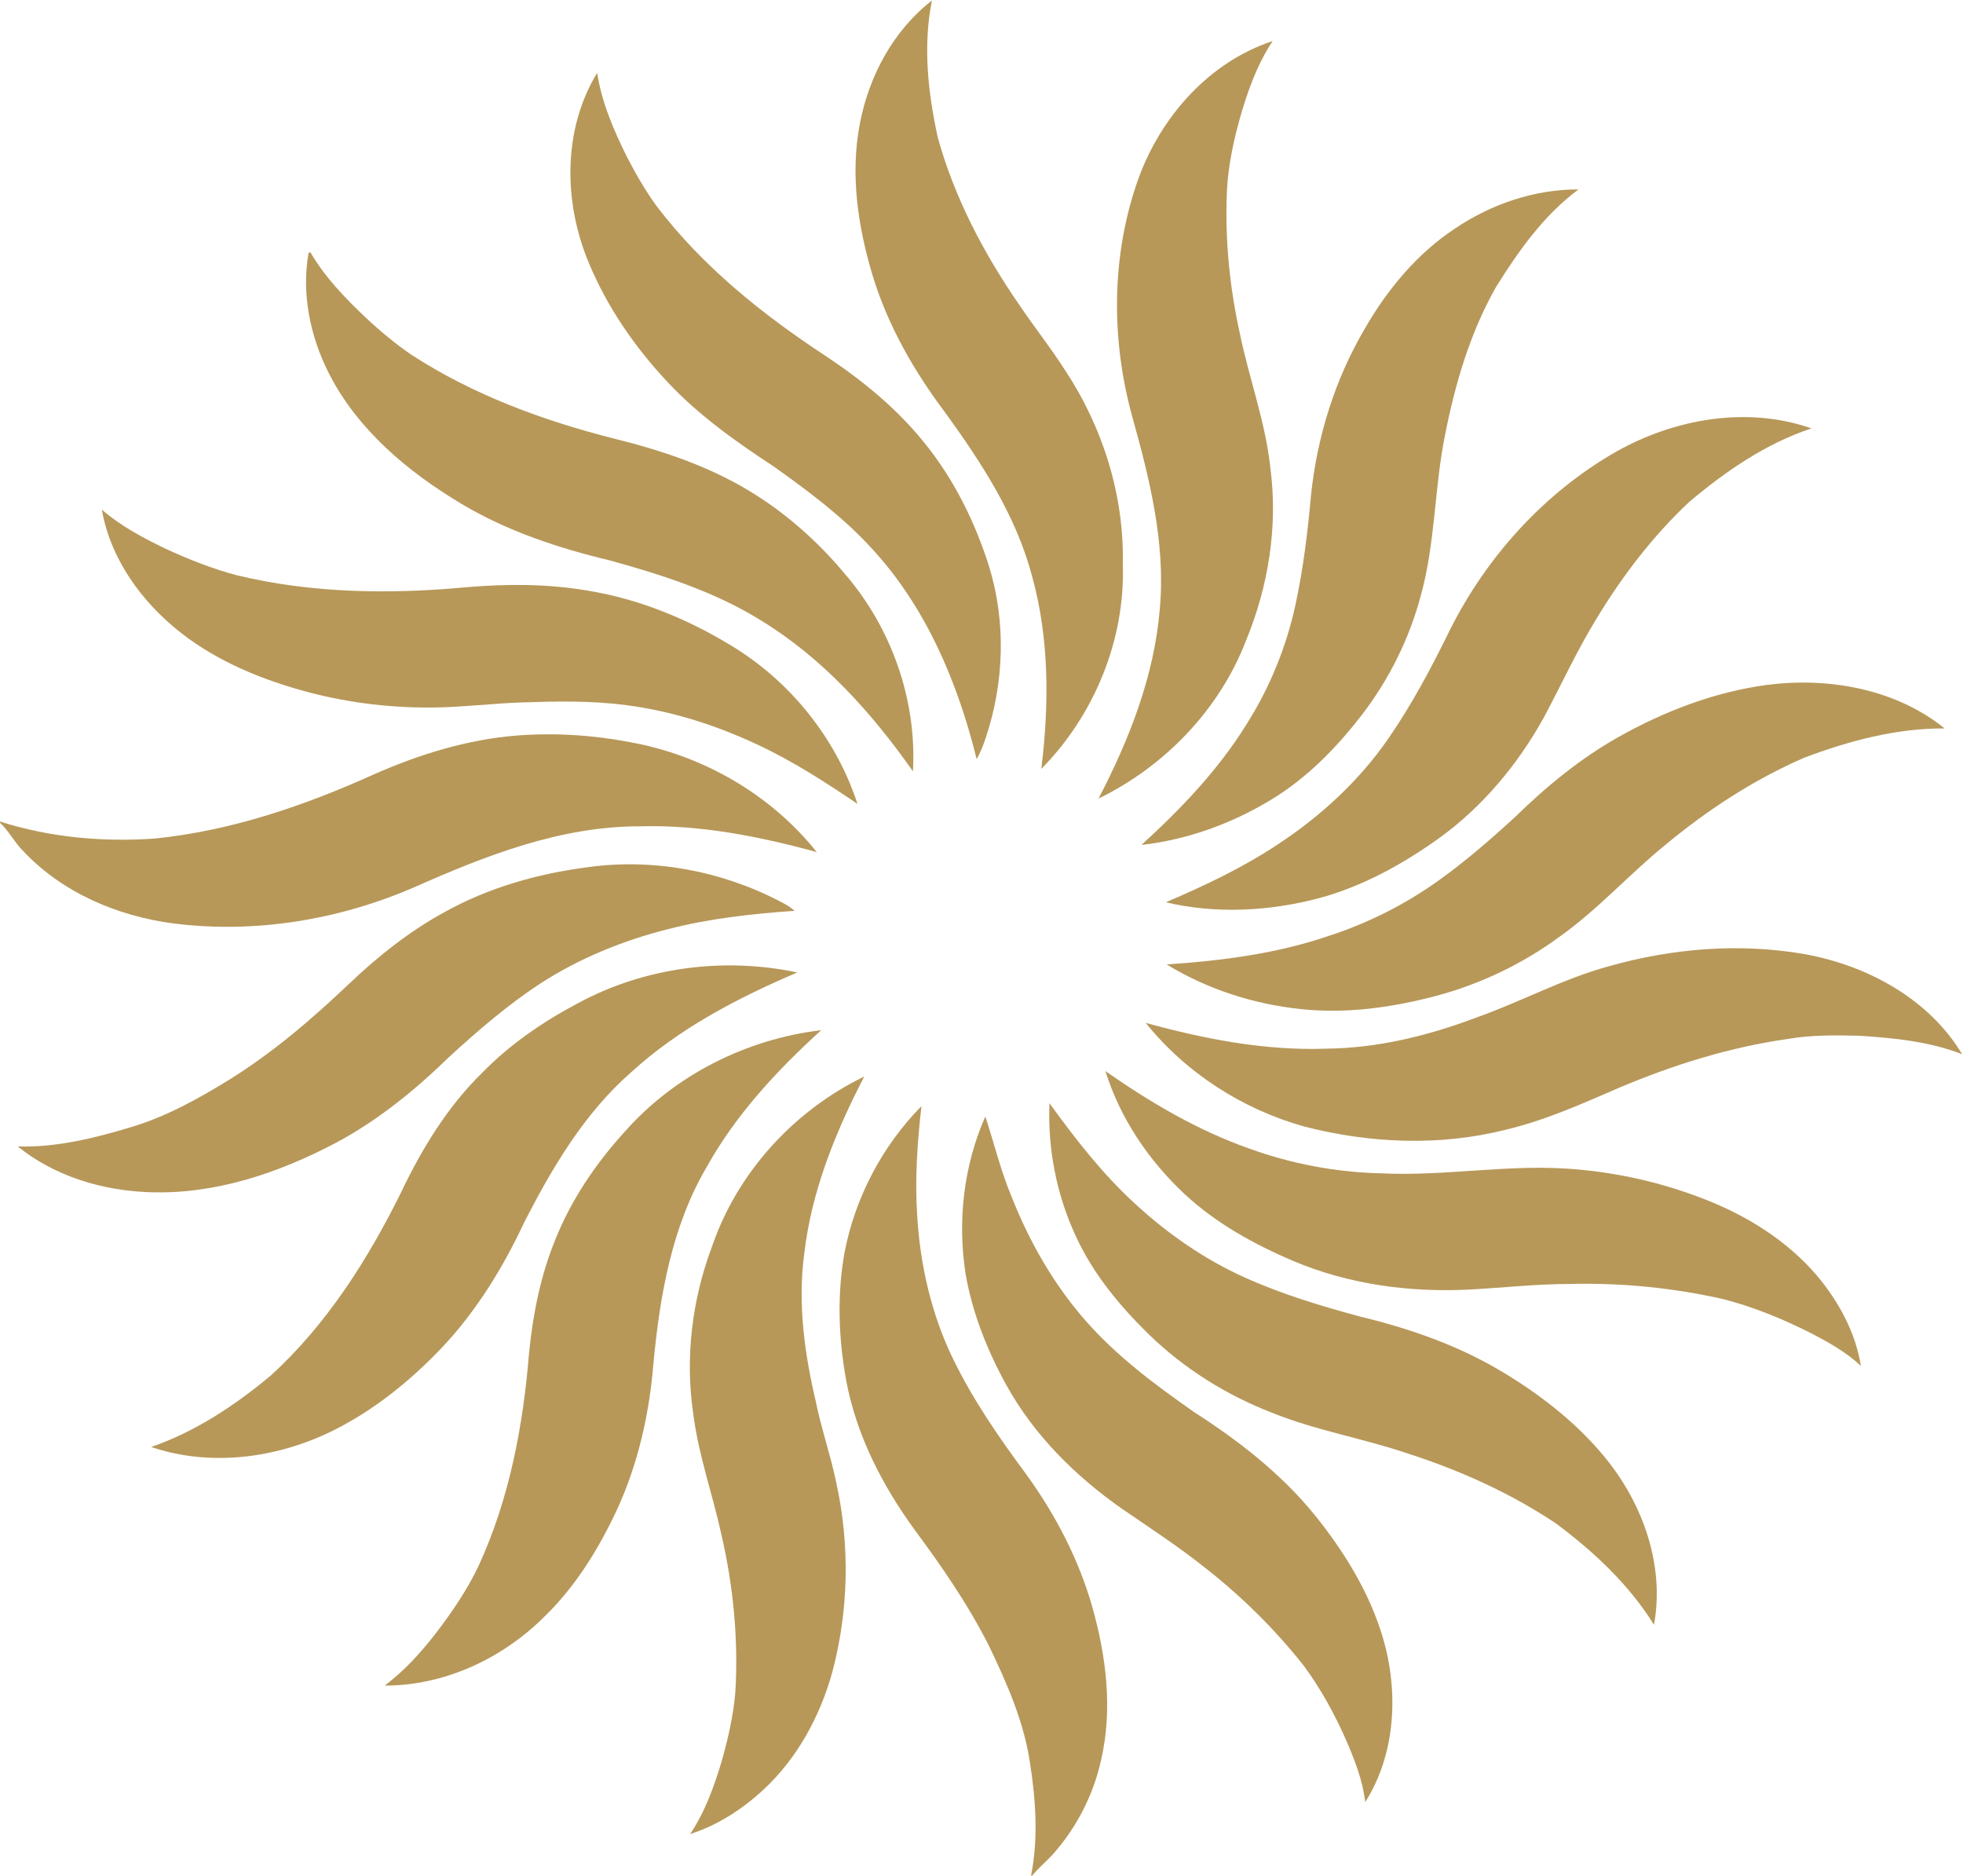 <svg version="1.2" xmlns="http://www.w3.org/2000/svg" viewBox="0 0 1592 1521" width="1592" height="1521">
	<title>logo (1)ddsd-svg</title>
	<style>
		.s0 { fill: #b79859 } 
	</style>
	<g id="#b79859ff">
		<path id="Layer" class="s0" d="m697.4 100c7.4-38.5 27.2-75.4 58.4-99.6-7.4 36.7-3.2 74.9 4.8 111.3 13.5 48.7 37.4 94.1 66.1 135.6 11.9 17.7 25.3 34.5 36.8 52.5 30.8 46.4 48.3 101.8 47.1 157.6 2.1 61.3-23.1 122.6-66.1 166.1 6.4-52 6.6-105.5-7.5-156.3-12.9-48.9-40.9-91.8-70.2-132.3-25.5-33.8-46.9-71.1-59.2-111.8-11.9-39.6-18.2-82-10.2-123.1z"/>
		<path id="Layer" class="s0" d="m923.2 145c18.2-50.3 57.3-94.7 108.9-111.7-13.1 19.8-21 42.6-27.3 65.3-5.6 20.6-9.7 41.7-10 63.1-1 36.3 2.8 72.7 10.6 108.2 7.6 37 21.1 72.8 25 110.6 6 47-1.8 95.1-19.8 138.8-21.5 56-65.9 102.1-119.7 128.3 25-48 45.2-99.4 49.7-153.7 4.9-53.4-8.4-106.1-22.6-157-17.1-62.6-16.7-130.6 5.2-191.9z"/>
		<path id="Layer" class="s0" d="m477.3 212.6c-20.3-48.8-21-107.6 7-153.5 3.7 24.1 13.5 46.7 24.3 68.4 7.1 13.7 14.8 27.1 23.9 39.6 37.4 49.2 86.2 88.2 137.6 121.9 29.3 19.5 56.9 42 79.1 69.5 24.2 29.6 41.4 64.4 52.9 100.7 13.9 45 12.3 94.1-2.5 138.7-2 6.1-4.4 12.1-7.5 17.8-15.4-62.5-41.4-124-85.7-171.6-23.3-25.3-51-46-78.9-65.8-30.8-20.2-61.2-41.7-86.5-68.9-26.5-28.3-48.9-60.9-63.7-96.8z"/>
		<path id="Layer" class="s0" d="m1180.2 185.2c29.4-19.8 64.4-31.7 100-31.6-28.1 20.8-48.7 49.9-67 79.3-21 37-33.1 78.4-41.3 120-8.7 43-7.8 87.6-19.6 130-9.3 35-25.7 68-47.8 96.8-20.6 26.7-44.6 51.3-73.6 68.8-31.9 19.4-68 32.5-105.2 36.7 31.9-29.1 62-60.5 84.9-97.3 19.1-30 32.8-63.5 40.2-98.3 6.2-28.9 9.8-58.3 12.4-87.7 4.9-47.4 19.3-93.9 43.5-135.1 18.3-31.9 42.5-61.2 73.5-81.6z"/>
		<path id="Layer" class="s0" d="m250.3 204.9c0.3 0 1.1-0.2 1.5-0.2 11.8 20.2 28.3 37.3 45.3 53.3 11.4 10.7 23.5 20.7 36.4 29.6 50 32.5 106.6 53.4 164.2 68 40.2 9.9 80.2 23.4 115.3 45.8 27.3 17.3 51.5 39.2 72.2 64 37.8 43.7 58.5 102.4 55.2 160.1-33.3-47.4-73-91.6-122.8-122.1-37.8-23.6-80.6-37.2-123.2-49-41.8-10-83.2-23.7-120.3-45.9-43.3-25.9-84-59.9-107.3-105.6-15.2-29.9-22.5-64.7-16.5-98z"/>
		<path id="Layer" class="s0" d="m1310.5 366.4c47.4-26.8 106.4-37.3 158.6-19-36.9 12.2-69.5 34.7-99 59.5-29.6 27.7-54.4 60.2-75.4 94.9-15.9 25.9-28.5 53.7-42.9 80.5-20.9 37.6-49.1 71.5-84 96.9-29.8 21.4-62.6 39.6-98.2 49.2-40.3 10.6-83.4 12.9-124.1 3.3 31.5-13.5 62.7-28.2 91.3-47.3 34.5-22.7 65.5-51.3 89.1-85.4 19.3-27.9 35.2-58 50.1-88.4 29.9-59.5 76.5-111 134.5-144.2z"/>
		<path id="Layer" class="s0" d="m82.6 413.3c15.2 13.2 33.1 22.7 51.1 31.4 19 8.8 38.5 16.6 58.8 21.9 60.7 14.6 123.8 15.4 185.8 9.6 32.6-2.8 65.7-2.8 98 2.7 41 6.6 80.1 22.5 115.5 43.9 48.4 28.8 86.2 75.5 103.6 129.1-26-17.6-52.6-34.8-81.2-48.1-33.5-15.7-69.1-27.1-105.8-31.9-29-3.9-58.3-3.2-87.4-2.2-22 0.9-44 3.5-66 4-35 0.7-70.1-3.3-104-12.1-37.3-9.9-73.9-24.6-104.5-48.6-31.5-24.7-56.9-59.6-63.9-99.7z"/>
		<path id="Layer" class="s0" d="m1433.2 555.4c49.8-6.4 104.1 3.2 143.9 35.3-39.2-0.2-77.7 10.1-114 23.8-40.9 17.8-78.5 42.4-112.7 70.8-29.2 23.8-54.5 52.2-85.3 74.1-30 22.1-64 38.4-100 48.1-35.8 9.5-73.2 14.8-110.2 10.8-38.2-4-75.9-16.1-108.7-36.2 44.5-3 89.2-8.7 131.6-23.2 31.7-10.3 61.7-25.4 88.8-44.8 22.1-15.8 42.7-33.7 62.7-52.1 25-24.4 52.3-46.8 82.7-64 37.4-21.1 78.4-36.9 121.2-42.6z"/>
		<path id="Layer" class="s0" d="m303.8 627.7c36.4-16 75.1-28 115-31.2 30.7-2.4 61.7-0.5 91.9 5.3 59 10.5 114.3 42.3 151.7 89.2-46.7-12.8-94.9-22.3-143.6-20.9-64.1-0.1-124.9 23.7-182.6 49.3-61.3 26.6-129.5 37.9-195.9 29.4-45.4-6-90.2-25.1-121.8-59-6.9-6.9-11.3-15.9-18.5-22.6v-1c40.4 12.9 83.5 16.8 125.6 13.8 62.1-6.3 121.6-26.7 178.2-52.3z"/>
		<path id="Layer" class="s0" d="m360.8 739.5c35.5-19.7 75.2-31 115.4-36.2 53.2-7.5 108.6 2.8 156.2 27.6 4.3 2.1 8.5 4.6 12.1 7.7-34.4 2.4-68.9 6.2-102.4 14.8-36.7 9.2-72.3 23.7-104.1 44.3-26.2 17.2-50 37.7-73.1 58.8-27.6 26.9-57.7 51.6-91.8 69.9-46.6 24.7-98.7 42.4-152 40.4-38.1-1.3-76.8-12.9-106.7-37.1 31.2 0.9 61.9-6.6 91.6-15.6 28.7-8.5 54.9-23.1 80.2-38.7 35.2-21.9 66.8-49 96.8-77.5 23.5-22.4 49.2-42.8 77.8-58.4z"/>
		<path id="Layer" class="s0" d="m1304.7 783.6c51.5-14.6 106.4-19.1 159.2-9.8 50.5 9.2 100.4 36.1 127.4 81.1-26.7-10.4-55.5-13.2-83.9-15-19.1-0.4-38.4-0.7-57.3 2.6-47.2 6.7-93.1 21-137 39.6-30.1 13-60.2 26.6-92.3 34.1-53.4 13.5-110.1 11-163.2-2.7-50-14-95.9-43.5-128.4-84 47.7 13.1 97 22.7 146.7 20.9 41.6-0.5 82.5-10.5 121.3-25.2 36.3-12.8 70.3-31.5 107.5-41.6z"/>
		<path id="Layer" class="s0" d="m468.6 813.6c53.8-29.2 118.2-37.7 178-25-48.2 20.6-95.6 45.2-134.6 80.8-38 33.2-64 77.3-86.8 121.7-17.2 36.8-38.7 71.9-66.6 101.5-25.8 27.2-55.6 51.3-89.3 67.9-45 22.1-98.7 29.2-146.7 12.9 36-12.4 68.2-33.9 97.2-58.1 45.3-41.4 78.7-94.1 105.7-148.8 16.8-35.3 37.6-69.2 65.6-96.6 22.4-23 49.2-41.3 77.5-56.3z"/>
		<path id="Layer" class="s0" d="m506.8 917.6c40.5-45.9 98.7-75 159.2-82.2-35.6 32.4-69 68.2-92.6 110.5-28.6 48.4-38.3 104.9-43.5 160.1-3.3 40.6-12.4 81-29.5 118.2-14.9 31.9-33.7 62.5-59.2 87.1-34 33.8-80.9 55.7-129.2 55.6 15.6-11.7 28.9-26.3 40.9-41.7 13.2-17.2 25.6-35.2 35-54.9 25.2-54.4 36.4-114 41.2-173.5 3.1-31.1 9.3-62.2 21.1-91.2 13-32.6 33-62.2 56.6-88z"/>
		<path id="Layer" class="s0" d="m896.5 868.6c36.1 25.2 74.3 47.8 115.8 62.5 34.7 12.7 71.4 19.6 108.2 20.4 49.7 2.4 99.2-6.9 148.8-3.9 41.7 2.5 83 12.1 121.5 28.3 33.1 14.1 64 34.8 86.5 63.1 15.7 20 27.9 43.4 31.9 68.7-12.2-11.5-27.1-19.7-41.9-27.3-22.4-11.2-45.8-20.8-70.2-27-40.4-9.1-82-13.2-123.4-12.2-27.1 0-54 3-81.1 4.5-48.8 2.6-98.5-4-143.7-23.1-31.7-13.5-62.6-30.5-88.1-54.2-29.1-27.2-52.4-61.5-64.3-99.8z"/>
		<path id="Layer" class="s0" d="m577.3 1011.3c20.4-60.2 66.5-110.7 123.6-138.3-23.4 45.2-42.9 93.2-48.7 144.1-5.3 39.8 0.2 80.1 9.3 119 4.5 22.1 12 43.6 16.6 65.7 11.3 50.8 10.3 104.3-3.2 154.5-9.9 35.7-28.4 69.6-55.6 94.9-17.2 15.9-37.3 29-59.6 36.1 12.1-18 19.5-38.7 25.7-59.4 5.2-18.4 9.4-37 11-56.1 2.5-42.7-1.7-85.6-11.3-127.2-7.1-32.7-18.6-64.4-22.8-97.7-6.8-45.5-1.2-92.5 15-135.6z"/>
		<path id="Layer" class="s0" d="m851.1 894.6c21 29 43.1 57.5 69.6 81.7 26.4 24.3 56.3 45.1 89.1 59.8 29.5 13.3 60.6 22.7 91.9 31.2 39.1 9.4 77.7 22.5 112.6 42.8 32.7 19.1 63.5 42.6 87.6 72.1 30.5 37.3 48.3 87.2 39.5 135.4-20.3-32.7-49-59.5-79.7-82.3-36.8-24.6-77.6-42.9-119.7-56.5-36.4-12.4-74.7-18.7-110.5-33.2-37-14.3-71.2-35.8-99.7-63.4-23.7-23.2-45.3-49.2-59.2-79.5-15.7-33.6-23-71-21.5-108.1z"/>
		<path id="Layer" class="s0" d="m685 1015.3c8.6-44.3 30.6-86.1 62.3-118.3-3.3 29.2-5.4 58.5-3.5 87.9 2.3 40.5 11.5 81 29.4 117.6 16.3 33.4 37.6 64.1 59.7 93.9 23.3 32.4 42.1 68.4 53 106.9 11.3 40 16.6 83 7.1 123.9-6.3 28.7-20.2 55.5-39.8 77.3-5.3 5.6-11.2 10.6-16.1 16.5h-0.9c6-30.2 3.8-61.4-0.9-91.7-5-33.3-18.7-64.4-33.2-94.5-16.8-33.4-38.1-64.2-60.3-94.2-26.5-36.3-47.6-77.5-55.7-122-6.1-34-7.3-69.2-1.1-103.3z"/>
		<path id="Layer" class="s0" d="m799.1 905.4c7.1 21.5 12.4 43.8 21.2 64.8 14.3 36.3 33.9 70.8 59.6 100.2 25.6 29.4 57.1 52.7 88.8 74.9 36 23.1 70.3 49.8 97.5 83.2 23.9 29.7 44.5 62.9 55.4 99.8 12.8 43.7 10.4 94-14.4 133.1-2-17.5-8.5-34.1-15.5-50.3-9.4-21.2-20.6-41.8-34.5-60.5-23.4-29.6-50.5-56.3-80.2-79.5-21.5-17.1-44.5-32.1-67.1-47.6-37.7-26.4-71.3-59.7-93.7-100.2-15.5-28.1-27.6-58.5-33.1-90.2-6.7-42.9-1.6-87.9 16-127.7z"/>
	</g>
</svg>